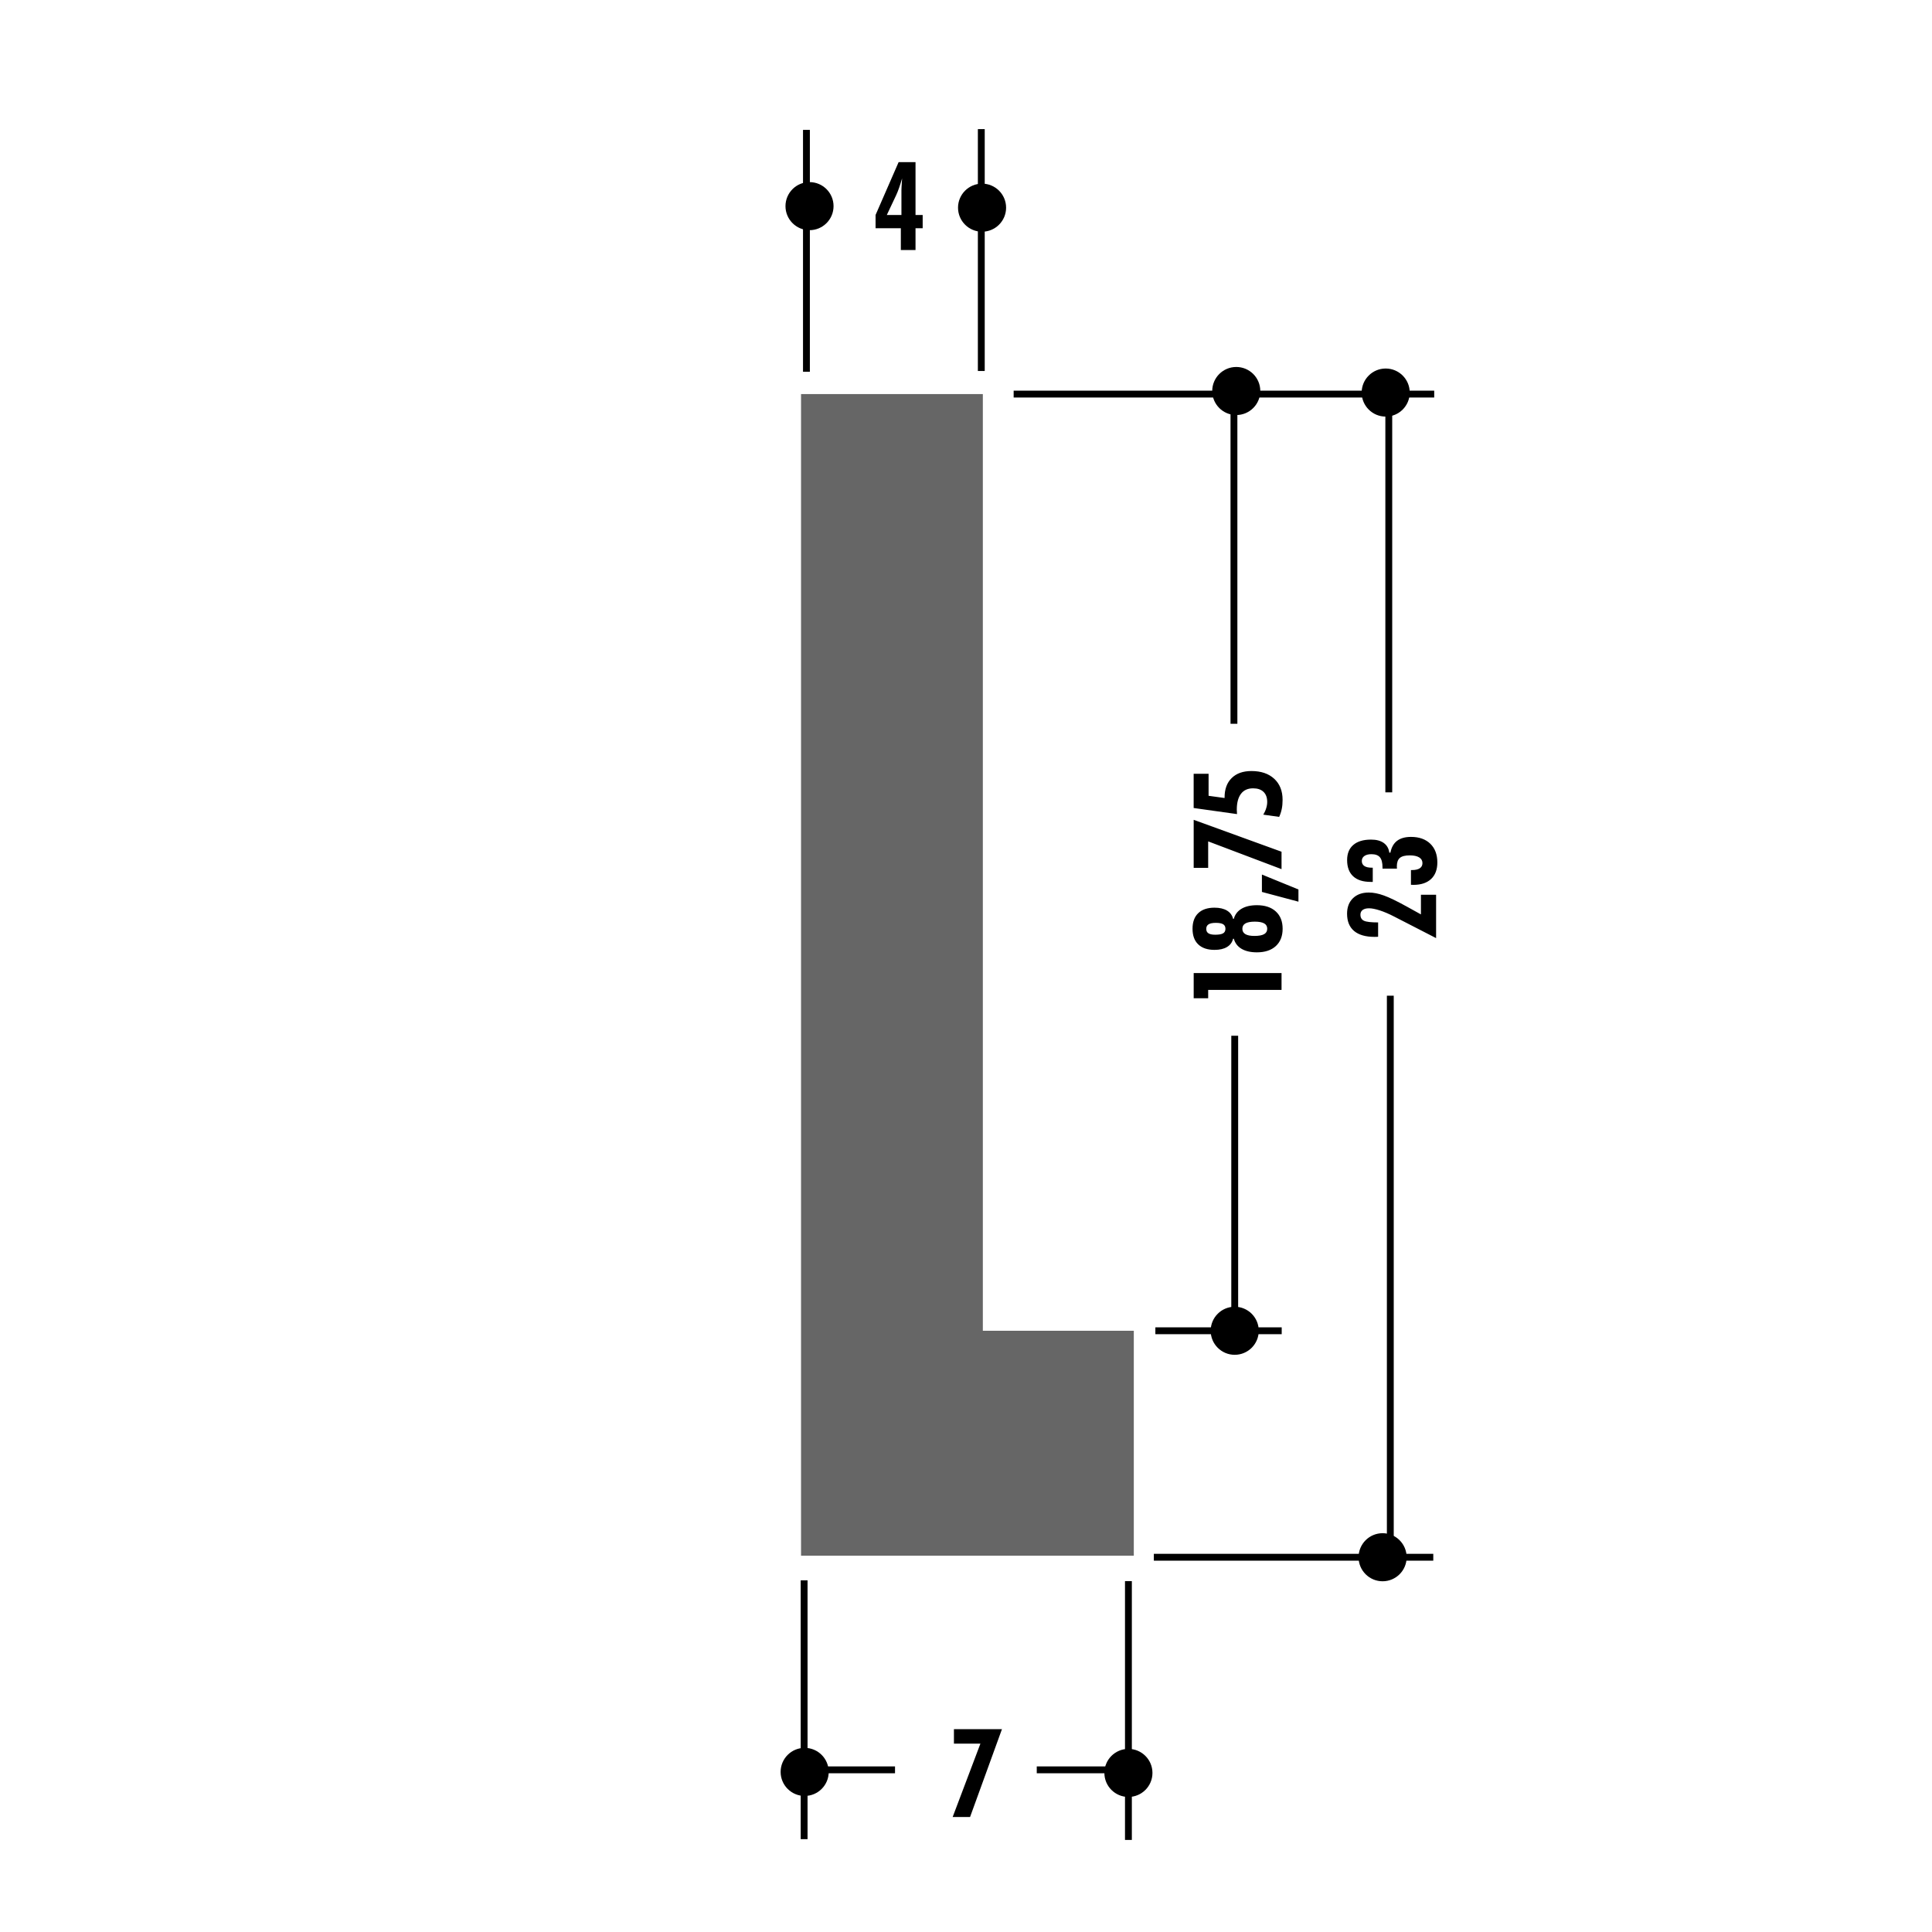 <!DOCTYPE svg PUBLIC "-//W3C//DTD SVG 1.1//EN" "http://www.w3.org/Graphics/SVG/1.1/DTD/svg11.dtd"><svg xmlns="http://www.w3.org/2000/svg" width="220" height="220" viewBox="0 0 220 220"><path fill="none" d="M0 0h220v220H0z"/><path fill="none" d="M0 0h220v220H0z"/><path fill="none" d="M0 0h220v220H0z"/><path fill="none" d="M0 0h220v220H0z"/><path fill="none" d="M0 0h220v220H0z"/><path fill="none" d="M0 0h220v220H0z"/><path fill="none" d="M0 0h220v220H0z"/><path fill="none" d="M0 0h220v220H0z"/><path fill="none" d="M0 0h220v220H0z"/><path fill="none" d="M0 0h220v220H0z"/><path fill="none" d="M0 0h220v220H0z"/><path fill="none" d="M0 0h220v220H0z"/><path fill="none" d="M0 0h220v220H0z"/><path fill="none" d="M0 0h220v220H0z"/><path fill="none" d="M0 0h220v220H0z"/><path fill="none" d="M0 0h220v220H0z"/><path fill="none" d="M0 0h220v220H0z"/><path fill="none" d="M0 0h220v220H0z"/><path fill="none" d="M0 0h220v220H0z"/><path fill="none" d="M0 0h220v220H0z"/><path fill="none" d="M0 0h220v220H0z"/><path fill="none" d="M0 0h220v220H0z"/><path fill="none" d="M0 0h220v220H0z"/><path fill="none" d="M0 0h220v220H0z"/><path fill="none" d="M0 0h220v220H0z"/><path fill="none" d="M0 0h220v220H0z"/><path fill="none" d="M0 0h220v220H0z"/><path fill="none" d="M0 0h220v220H0z"/><path fill="none" d="M0 0h220v220H0z"/><path fill="none" d="M0 0h220v220H0z"/><path fill="none" d="M0 0h220v220H0z"/><path fill="none" d="M0 0h220v220H0z"/><path fill="none" d="M0 0h220v220H0z"/><path fill="none" d="M0 0h220v220H0z"/><path fill="none" d="M0 0h220v220H0z"/><path fill="none" d="M0 0h220v220H0z"/><path fill="none" d="M0 0h220v220H0z"/><path fill="none" d="M0 0h220v220H0z"/><path fill="none" d="M0 0h220v220H0z"/><path fill="none" d="M0 0h220v220H0z"/><path fill="none" d="M0 0h220v220H0z"/><path fill="none" d="M0 0h220v220H0z"/><path fill="none" d="M0 0h220v220H0z"/><path fill="none" d="M0 0h220v220H0z"/><path fill="none" d="M0 0h220v220H0z"/><path fill="none" d="M0 0h220v220H0z"/><path fill="none" d="M0 0h220v220H0z"/><path fill="none" d="M0 0h220v220H0z"/><path fill="#666" d="M91.216 44.876V177.15h37.892v-25.613h-17.19V44.877"/><path fill="none" stroke="#000" stroke-width=".78" d="M91.567 179.956v29.472m36.928-29.384v29.472"/><circle cx="91.629" cy="201.77" r="2.738"/><circle cx="128.495" cy="201.885" r="2.737"/><path fill="none" stroke="#000" stroke-width=".78" d="M91.567 201.534h10.35m16.14 0h10.35"/><path d="M108.48 206.907l3.16-8.353h-3.014v-1.65h5.468l-3.632 10.003h-1.982z"/><path fill="none" stroke="#000" stroke-width=".78" d="M111.742 42.245V14.703M91.83 42.333V14.79"/><circle cx="92.181" cy="23.474" r="2.737"/><circle cx="111.829" cy="23.649" r="2.737"/><path d="M102.58 28.468v-2.48h-2.878V24.48l2.625-6.017h1.925v6.017h.815v1.508h-.815v2.48h-1.672zm-1.597-3.988h1.665v-2.83c0-.087.005-.216.014-.387s.03-.488.062-.95c-.113.39-.23.747-.342 1.074-.114.327-.226.606-.336.84l-1.063 2.253z"/><path fill="none" stroke="#000" stroke-width=".78" d="M115.426 44.876h47.89m-31.926 132.45h31.82m-31.646-25.79h14.386"/><circle cx="140.775" cy="44.525" r="2.737"/><circle cx="140.599" cy="151.537" r="2.737"/><circle cx="157.792" cy="44.701" r="2.737"/><circle cx="157.44" cy="177.325" r="2.737"/><path fill="none" stroke="#000" stroke-width=".78" d="M140.512 44.525v37.893m.088 35.524v34.21M158.143 45.14v45.085m.174 23.157v63.505"/><path d="M145.93 112.723h-8.353v.952h-1.65v-2.872h10.004v1.92zm-5.434-5.826h-.082c-.102.41-.33.725-.696.94-.36.22-.836.327-1.42.327-.8 0-1.417-.208-1.852-.624-.435-.415-.65-1.01-.65-1.782 0-.768.216-1.358.65-1.775.435-.417 1.052-.624 1.85-.624.58 0 1.055.11 1.42.327.364.22.597.533.698.94h.082c.138-.5.433-.88.885-1.15.454-.265 1.033-.4 1.74-.4.92 0 1.64.24 2.158.713.518.476.776 1.132.776 1.968 0 .84-.26 1.498-.776 1.974-.52.476-1.238.713-2.156.713-.708 0-1.287-.133-1.74-.397-.45-.264-.746-.648-.884-1.15zm-3.138-1.124c0 .23.082.396.246.503.165.108.422.162.774.162.42 0 .72-.052.897-.158.18-.105.268-.278.268-.52 0-.234-.086-.404-.256-.512-.173-.107-.452-.16-.84-.16-.375 0-.65.056-.827.168-.175.112-.262.285-.262.517zm4.112-.013c0 .274.115.48.343.613.228.136.57.203 1.027.203.5 0 .866-.065 1.104-.2.237-.132.356-.337.356-.616 0-.274-.115-.478-.347-.61-.23-.13-.585-.2-1.065-.2s-.836.068-1.068.2c-.234.132-.35.336-.35.61zm6.386-3.084l-4.16-1.11v-1.98l4.16 1.7v1.39zm-1.926-3.706l-8.353-3.16v3.015h-1.65v-5.47l10.004 3.633v1.98zm-.267-5.95l-1.81-.253c.147-.247.26-.493.332-.74.077-.247.114-.48.114-.706 0-.497-.14-.88-.42-1.15-.28-.27-.677-.403-1.19-.403-.6 0-1.06.207-1.375.624-.318.418-.478 1.018-.478 1.803 0 .086.007.22.02.404 0 .04.003.075.008.103l-4.94-.693v-3.9h1.7v2.51l1.822.252v-.07c0-.94.27-1.678.813-2.207.54-.53 1.29-.795 2.244-.795 1.093 0 1.956.292 2.595.88.634.587.953 1.387.953 2.4 0 .38-.03.728-.096 1.043-.064.316-.163.616-.295.9zm17.87 13.805l-4.784-2.458c-.587-.302-1.128-.535-1.627-.696-.498-.16-.906-.242-1.226-.242-.315 0-.558.063-.727.19-.17.125-.254.303-.254.536 0 .338.138.57.408.696.27.125.808.188 1.606.188v1.63c-.045.005-.096.01-.153.01s-.14.005-.25.005c-1.023 0-1.8-.225-2.333-.67-.533-.45-.8-1.105-.8-1.97 0-.74.224-1.326.67-1.76.444-.433 1.047-.65 1.806-.65.516 0 1.086.11 1.71.336.623.22 1.517.656 2.682 1.3l1.543.855v-2.24h1.727v4.94zm-2.865-6.077v-1.672h.115c.39 0 .686-.068.888-.203.205-.134.307-.33.307-.586 0-.283-.125-.502-.376-.654-.25-.152-.607-.23-1.067-.23-.53 0-.91.098-1.135.294-.227.197-.34.52-.34.973 0 .028.002.067.008.118.004.05.006.09.006.123h-1.644v-.13c0-.54-.098-.925-.294-1.16-.197-.234-.52-.353-.968-.353-.342 0-.61.07-.804.206-.193.137-.292.326-.292.567 0 .25.096.442.287.572.192.13.476.194.85.194h.11v1.617h-.233c-.87 0-1.537-.21-1.997-.636-.46-.425-.69-1.042-.69-1.85 0-.75.237-1.326.71-1.727.47-.403 1.142-.603 2.02-.603.603 0 1.085.127 1.442.384.356.257.57.624.634 1.104h.123c.118-.603.37-1.053.76-1.35.39-.296.917-.446 1.584-.446.93 0 1.664.26 2.198.778s.804 1.228.804 2.127c0 .814-.238 1.443-.712 1.89-.476.444-1.15.668-2.023.668-.027 0-.068-.002-.126-.007-.06-.003-.106-.004-.14-.004z"/></svg>
